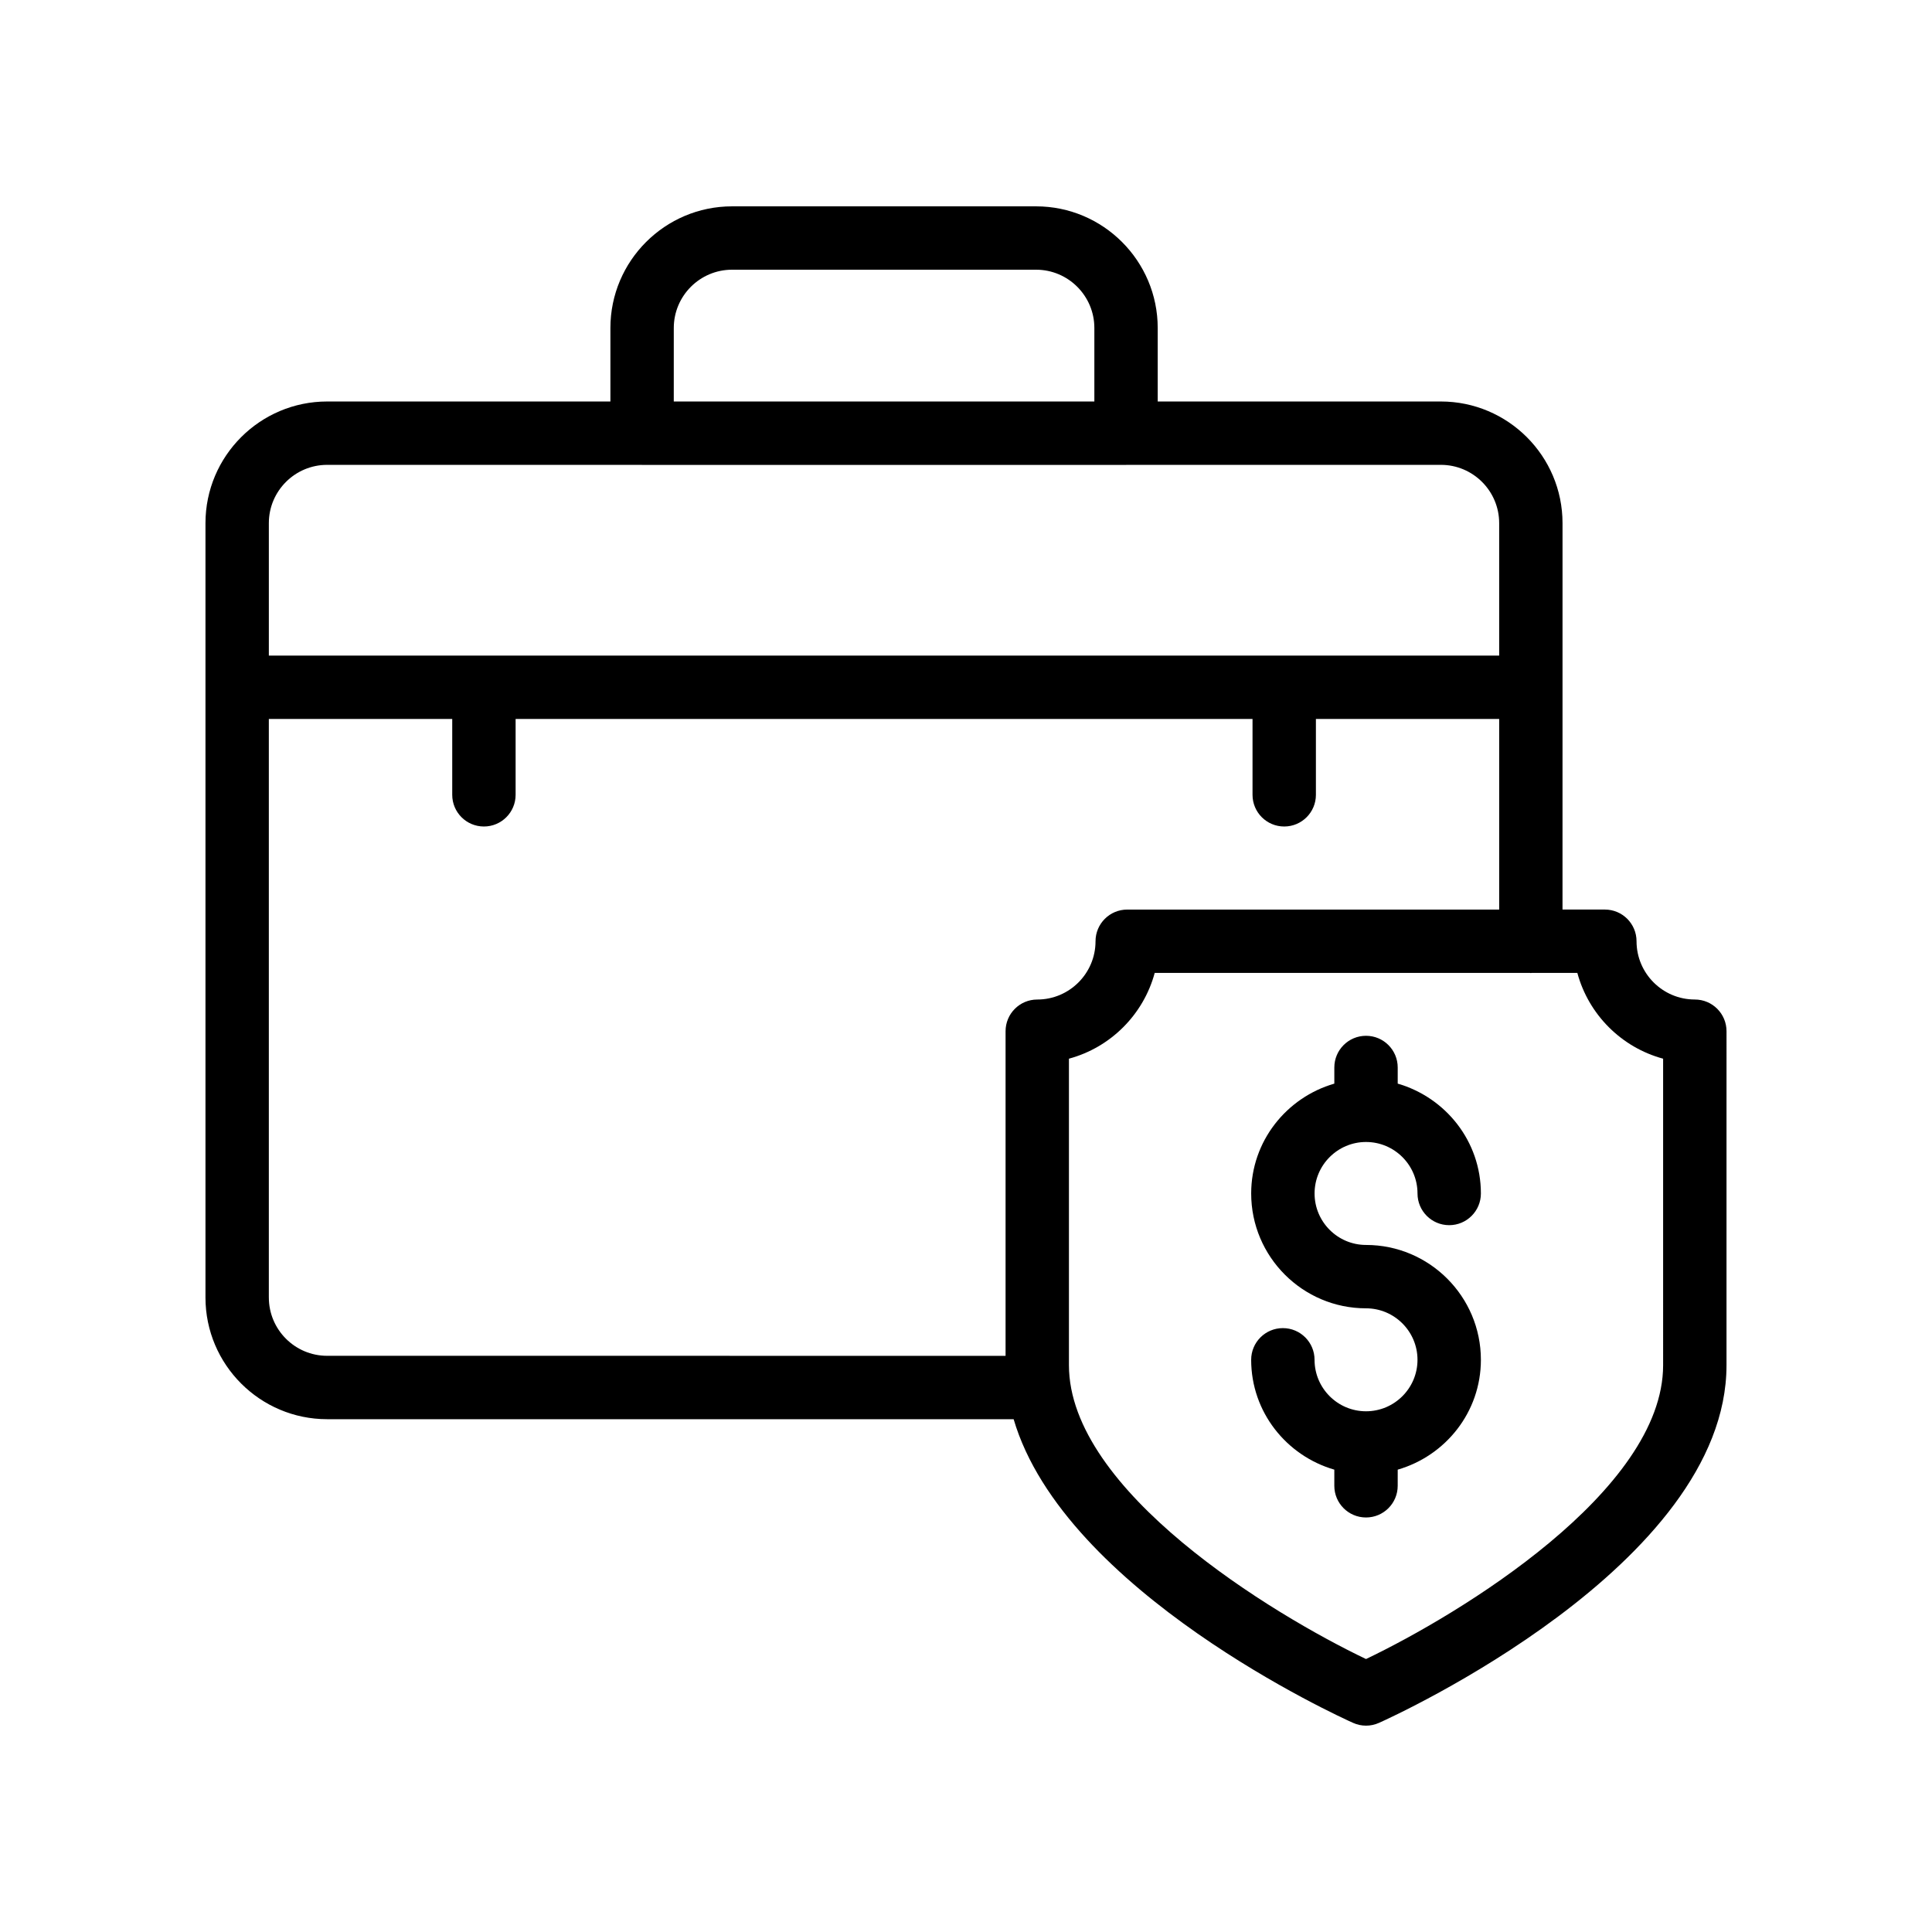 <?xml version="1.0" encoding="UTF-8"?>
<!-- Uploaded to: ICON Repo, www.svgrepo.com, Generator: ICON Repo Mixer Tools -->
<svg fill="#000000" width="800px" height="800px" version="1.1" viewBox="144 144 512 512" xmlns="http://www.w3.org/2000/svg">
 <g>
  <path d="m593.14 408.88c-8.512 0-15.441-6.926-15.441-15.441 0-4.637-3.754-8.398-8.398-8.398h-11.219l0.004-102.4c0-17.777-14.465-32.242-32.242-32.242h-75.039v-19.477c0-17.777-14.457-32.238-32.234-32.238h-80.574c-17.777 0-32.234 14.461-32.234 32.238v19.477h-75.07c-17.777 0-32.242 14.465-32.242 32.242v205.22c0 17.777 14.465 32.242 32.242 32.242h181.93c13.465 45.723 86.547 78.953 89.965 80.48 1.09 0.488 2.254 0.734 3.426 0.734s2.336-0.246 3.426-0.734c3.766-1.68 92.102-41.836 92.102-94.793l0.004-88.508c0-4.637-3.754-8.398-8.398-8.398zm-270.58-177.96c0-8.516 6.93-15.445 15.441-15.445h80.574c8.512 0 15.441 6.93 15.441 15.445v19.477h-111.46zm-91.867 36.27h83.387c0.027 0 0.055 0.016 0.082 0.016h128.25c0.027 0 0.055-0.016 0.082-0.016h83.355c8.52 0 15.449 6.93 15.449 15.449v35.098l-326.05-0.004v-35.098c0-8.516 6.93-15.445 15.449-15.445zm-15.449 220.67v-153.33h48.602v20.102c0 4.637 3.754 8.398 8.398 8.398 4.641 0 8.398-3.758 8.398-8.398v-20.102h195.29v20.102c0 4.637 3.754 8.398 8.398 8.398 4.641 0 8.398-3.758 8.398-8.398v-20.102h48.57v50.516h-98.574c-4.641 0-8.398 3.758-8.398 8.398 0 8.516-6.93 15.441-15.441 15.441-4.641 0-8.398 3.758-8.398 8.398v86.027l-179.79-0.008c-8.52 0-15.449-6.926-15.449-15.445zm369.5 17.926c0 33.316-53.898 66.012-78.738 77.875-24.836-11.867-78.727-44.559-78.727-77.875v-81.223c11.039-2.977 19.746-11.688 22.73-22.727h99.496c0.066 0 0.117 0.035 0.184 0.035 0.066 0 0.117-0.035 0.184-0.035h12.141c2.984 11.039 11.691 19.75 22.73 22.727z"/>
  <path d="m506.01 446.64c7.527 0 13.645 6.121 13.645 13.645 0 4.637 3.754 8.398 8.398 8.398 4.641 0 8.398-3.758 8.398-8.398 0-13.852-9.355-25.441-22.043-29.113v-4.277c0-4.637-3.754-8.398-8.398-8.398-4.641 0-8.398 3.758-8.398 8.398v4.277c-12.68 3.672-22.035 15.262-22.035 29.113 0 16.781 13.652 30.434 30.43 30.434 7.527 0 13.645 6.121 13.645 13.645 0 7.523-6.117 13.641-13.645 13.641-7.519 0-13.637-6.117-13.637-13.641 0-4.637-3.754-8.398-8.398-8.398-4.641 0-8.398 3.758-8.398 8.398 0 13.848 9.355 25.434 22.035 29.109v4.277c0 4.637 3.754 8.398 8.398 8.398 4.641 0 8.398-3.758 8.398-8.398l0.004-4.277c12.684-3.672 22.043-15.258 22.043-29.109 0-16.785-13.652-30.438-30.438-30.438-7.519 0-13.637-6.117-13.637-13.641-0.004-7.523 6.113-13.645 13.633-13.645z"/>
 </g>
</svg>